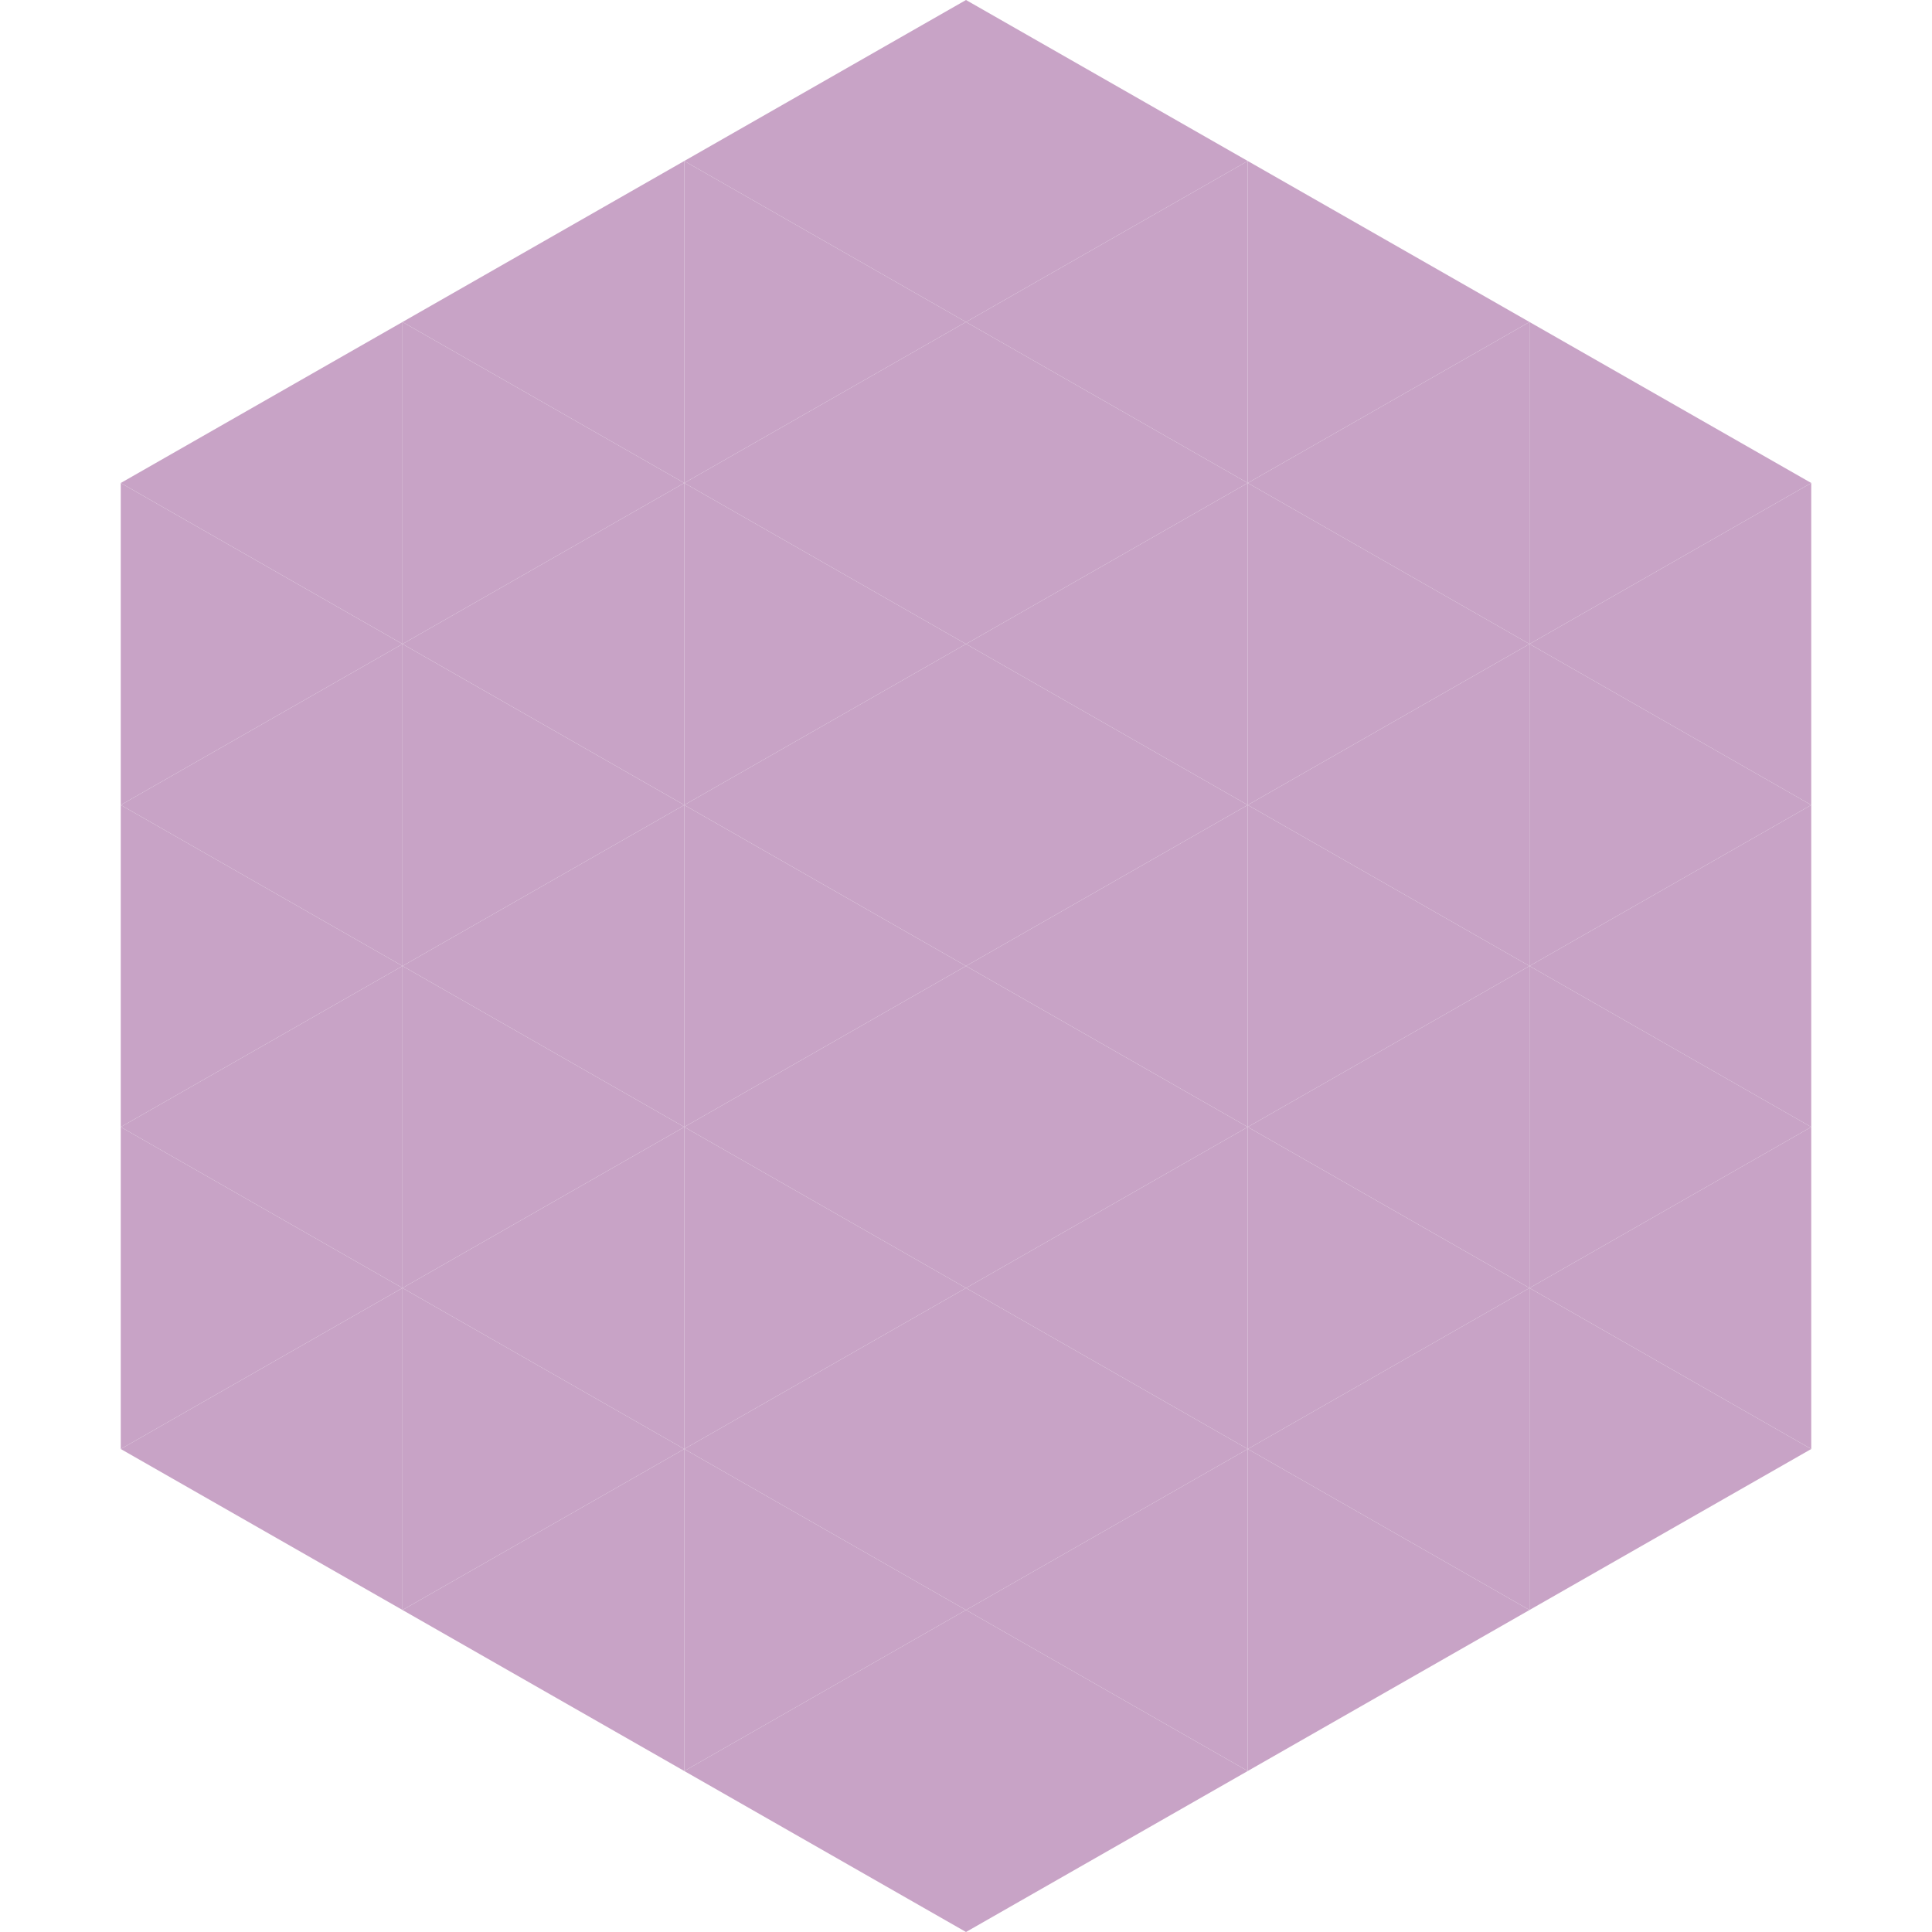<?xml version="1.0"?>
<!-- Generated by SVGo -->
<svg width="240" height="240"
     xmlns="http://www.w3.org/2000/svg"
     xmlns:xlink="http://www.w3.org/1999/xlink">
<polygon points="50,40 15,60 50,80" style="fill:rgb(200,163,198)" />
<polygon points="190,40 225,60 190,80" style="fill:rgb(200,163,198)" />
<polygon points="15,60 50,80 15,100" style="fill:rgb(200,163,198)" />
<polygon points="225,60 190,80 225,100" style="fill:rgb(200,163,198)" />
<polygon points="50,80 15,100 50,120" style="fill:rgb(200,163,198)" />
<polygon points="190,80 225,100 190,120" style="fill:rgb(200,163,198)" />
<polygon points="15,100 50,120 15,140" style="fill:rgb(200,163,198)" />
<polygon points="225,100 190,120 225,140" style="fill:rgb(200,163,198)" />
<polygon points="50,120 15,140 50,160" style="fill:rgb(200,163,198)" />
<polygon points="190,120 225,140 190,160" style="fill:rgb(200,163,198)" />
<polygon points="15,140 50,160 15,180" style="fill:rgb(200,163,198)" />
<polygon points="225,140 190,160 225,180" style="fill:rgb(200,163,198)" />
<polygon points="50,160 15,180 50,200" style="fill:rgb(200,163,198)" />
<polygon points="190,160 225,180 190,200" style="fill:rgb(200,163,198)" />
<polygon points="15,180 50,200 15,220" style="fill:rgb(255,255,255); fill-opacity:0" />
<polygon points="225,180 190,200 225,220" style="fill:rgb(255,255,255); fill-opacity:0" />
<polygon points="50,0 85,20 50,40" style="fill:rgb(255,255,255); fill-opacity:0" />
<polygon points="190,0 155,20 190,40" style="fill:rgb(255,255,255); fill-opacity:0" />
<polygon points="85,20 50,40 85,60" style="fill:rgb(200,163,198)" />
<polygon points="155,20 190,40 155,60" style="fill:rgb(200,163,198)" />
<polygon points="50,40 85,60 50,80" style="fill:rgb(200,163,198)" />
<polygon points="190,40 155,60 190,80" style="fill:rgb(200,163,198)" />
<polygon points="85,60 50,80 85,100" style="fill:rgb(200,163,198)" />
<polygon points="155,60 190,80 155,100" style="fill:rgb(200,163,198)" />
<polygon points="50,80 85,100 50,120" style="fill:rgb(200,163,198)" />
<polygon points="190,80 155,100 190,120" style="fill:rgb(200,163,198)" />
<polygon points="85,100 50,120 85,140" style="fill:rgb(200,163,198)" />
<polygon points="155,100 190,120 155,140" style="fill:rgb(200,163,198)" />
<polygon points="50,120 85,140 50,160" style="fill:rgb(200,163,198)" />
<polygon points="190,120 155,140 190,160" style="fill:rgb(200,163,198)" />
<polygon points="85,140 50,160 85,180" style="fill:rgb(200,163,198)" />
<polygon points="155,140 190,160 155,180" style="fill:rgb(200,163,198)" />
<polygon points="50,160 85,180 50,200" style="fill:rgb(200,163,198)" />
<polygon points="190,160 155,180 190,200" style="fill:rgb(200,163,198)" />
<polygon points="85,180 50,200 85,220" style="fill:rgb(200,163,198)" />
<polygon points="155,180 190,200 155,220" style="fill:rgb(200,163,198)" />
<polygon points="120,0 85,20 120,40" style="fill:rgb(200,163,198)" />
<polygon points="120,0 155,20 120,40" style="fill:rgb(200,163,198)" />
<polygon points="85,20 120,40 85,60" style="fill:rgb(200,163,198)" />
<polygon points="155,20 120,40 155,60" style="fill:rgb(200,163,198)" />
<polygon points="120,40 85,60 120,80" style="fill:rgb(200,163,198)" />
<polygon points="120,40 155,60 120,80" style="fill:rgb(200,163,198)" />
<polygon points="85,60 120,80 85,100" style="fill:rgb(200,163,198)" />
<polygon points="155,60 120,80 155,100" style="fill:rgb(200,163,198)" />
<polygon points="120,80 85,100 120,120" style="fill:rgb(200,163,198)" />
<polygon points="120,80 155,100 120,120" style="fill:rgb(200,163,198)" />
<polygon points="85,100 120,120 85,140" style="fill:rgb(200,163,198)" />
<polygon points="155,100 120,120 155,140" style="fill:rgb(200,163,198)" />
<polygon points="120,120 85,140 120,160" style="fill:rgb(200,163,198)" />
<polygon points="120,120 155,140 120,160" style="fill:rgb(200,163,198)" />
<polygon points="85,140 120,160 85,180" style="fill:rgb(200,163,198)" />
<polygon points="155,140 120,160 155,180" style="fill:rgb(200,163,198)" />
<polygon points="120,160 85,180 120,200" style="fill:rgb(200,163,198)" />
<polygon points="120,160 155,180 120,200" style="fill:rgb(200,163,198)" />
<polygon points="85,180 120,200 85,220" style="fill:rgb(200,163,198)" />
<polygon points="155,180 120,200 155,220" style="fill:rgb(200,163,198)" />
<polygon points="120,200 85,220 120,240" style="fill:rgb(200,163,198)" />
<polygon points="120,200 155,220 120,240" style="fill:rgb(200,163,198)" />
<polygon points="85,220 120,240 85,260" style="fill:rgb(255,255,255); fill-opacity:0" />
<polygon points="155,220 120,240 155,260" style="fill:rgb(255,255,255); fill-opacity:0" />
</svg>
